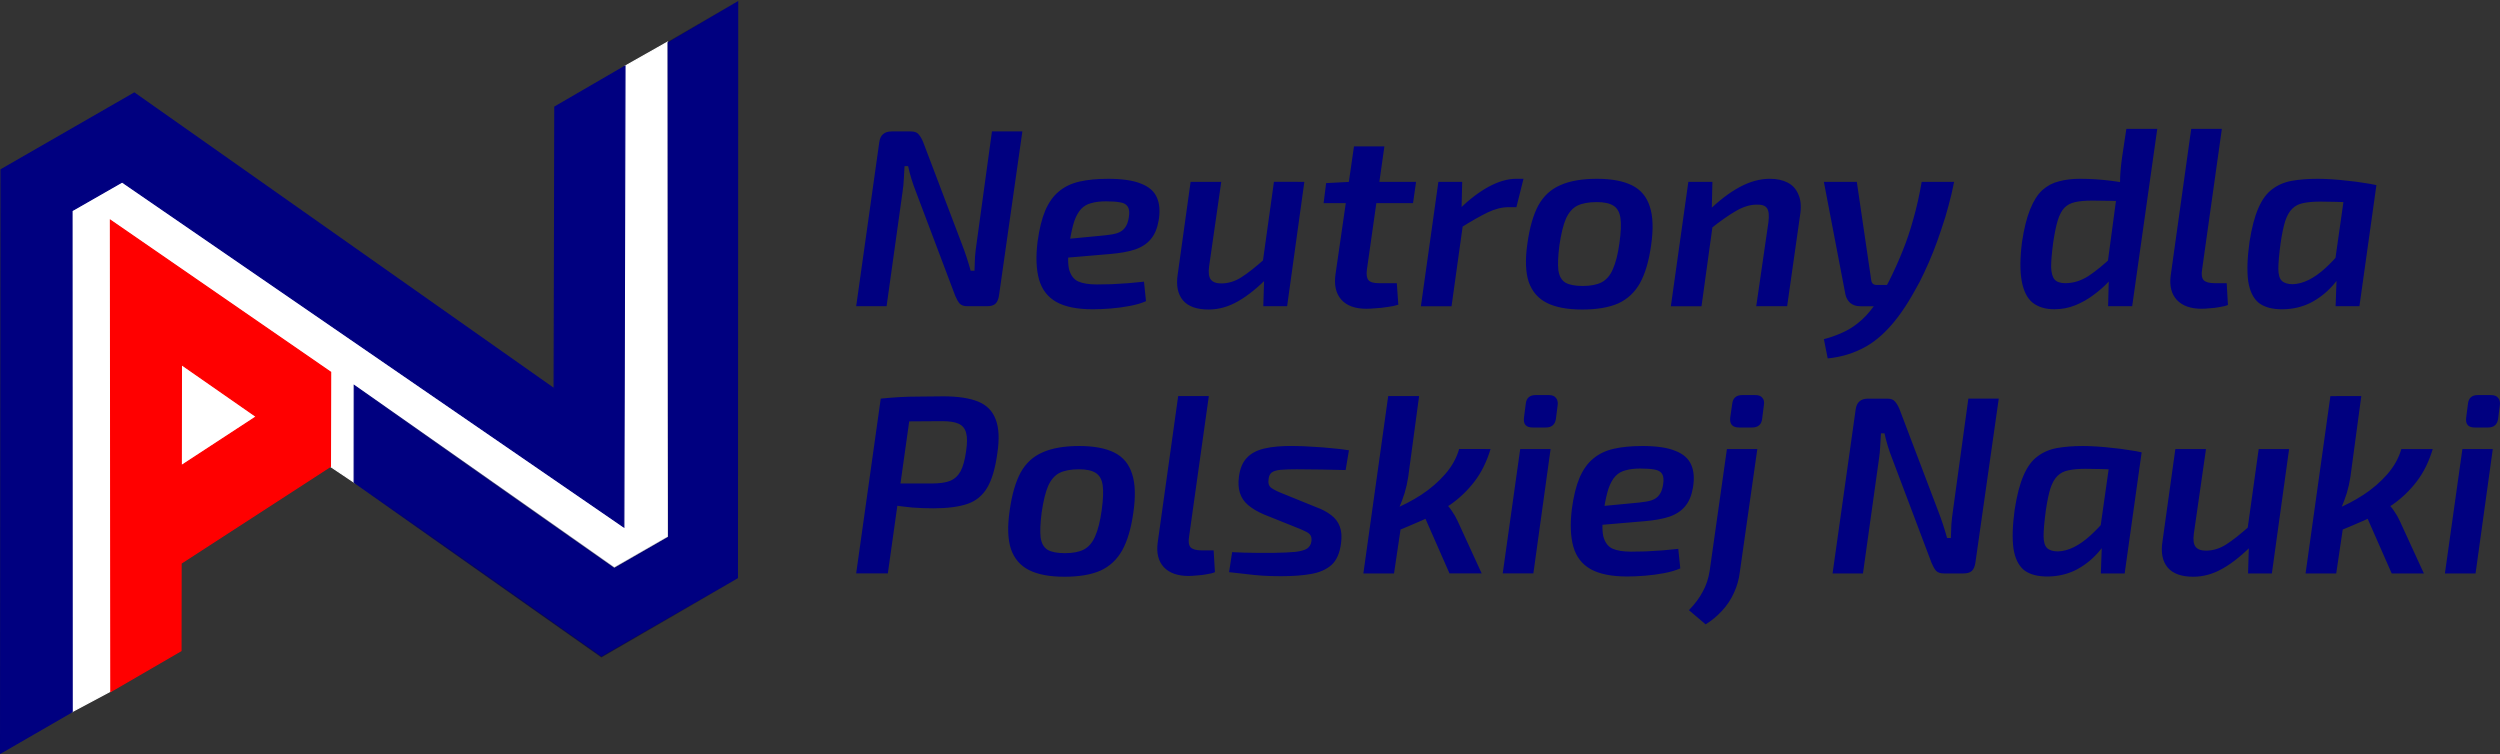 <?xml version="1.0" encoding="UTF-8" standalone="no"?>
<!-- Created with Inkscape (http://www.inkscape.org/) -->

<svg
   width="250.641mm"
   height="75.614mm"
   viewBox="0 0 250.641 75.614"
   version="1.1"
   id="svg1"
   xmlns:xlink="http://www.w3.org/1999/xlink"
   xmlns="http://www.w3.org/2000/svg"
   xmlns:svg="http://www.w3.org/2000/svg">
  <rect x="0" y="0" width="250.641" height="75.614" fill="#333333" stroke="none"/>
  <defs
     id="defs1">
    <linearGradient
       xlink:href="#linearGradient13"
       id="linearGradient14"
       x1="318.305"
       y1="95.98"
       x2="404.329"
       y2="95.98"
       gradientUnits="userSpaceOnUse"
       gradientTransform="translate(-256.818,94.657)" />
    <linearGradient
       id="linearGradient13">
      <stop
         style="stop-color:#000080;stop-opacity:1;"
         offset="0"
         id="stop13" />
      <stop
         style="stop-color:#000000;stop-opacity:0;"
         offset="1"
         id="stop14" />
    </linearGradient>
  </defs>
  <g
     id="layer1"
     transform="translate(19.873,-110.873)">
    <g
       id="text125-9"
       style="font-size:25.4px;line-height:1;font-family:Cambria;-inkscape-font-specification:Cambria;stroke-width:0.665"
       aria-label="Neutrony dla&#10;Polskiej Nauki">
      <path
         style="font-style:italic;font-weight:600;font-family:'Exo 2';-inkscape-font-specification:'Exo 2 Semi-Bold Italic';fill:#000080"
         d="m 82.626,124.048 -2.337,16.408 q -0.076,0.584 -0.356,0.864 -0.279,0.254 -0.838,0.254 h -1.981 q -0.533,0 -0.787,-0.279 -0.229,-0.279 -0.432,-0.762 l -3.988,-10.566 q -0.203,-0.508 -0.406,-1.168 -0.203,-0.66 -0.33,-1.27 h -0.356 q -0.025,0.635 -0.076,1.295 -0.025,0.635 -0.127,1.295 l -1.6,11.455 h -3.048 l 2.311,-16.408 q 0.076,-0.584 0.381,-0.838 0.305,-0.279 0.864,-0.279 h 1.93 q 0.533,0 0.762,0.279 0.254,0.279 0.457,0.762 l 3.886,10.236 q 0.229,0.584 0.457,1.27 0.229,0.686 0.432,1.422 h 0.381 q 0.025,-0.737 0.051,-1.372 0.051,-0.66 0.152,-1.321 l 1.549,-11.278 z m 8.56,4.75 q 2.159,0 3.327,0.483 1.194,0.457 1.6,1.397 0.406,0.914 0.178,2.286 -0.203,1.194 -0.787,1.88 -0.559,0.686 -1.575,1.041 -0.991,0.33 -2.54,0.457 l -6.248,0.533 0.279,-1.88 5.537,-0.533 q 0.762,-0.076 1.219,-0.229 0.483,-0.178 0.737,-0.533 0.279,-0.356 0.381,-1.016 0.127,-0.737 -0.102,-1.092 -0.229,-0.356 -0.762,-0.432 -0.533,-0.102 -1.422,-0.102 -0.864,0 -1.473,0.178 -0.61,0.152 -1.016,0.584 -0.406,0.432 -0.686,1.219 -0.254,0.762 -0.457,2.032 -0.279,1.829 -0.076,2.769 0.229,0.914 0.914,1.245 0.686,0.305 1.88,0.305 0.635,0 1.473,-0.025 0.838,-0.051 1.676,-0.102 0.864,-0.076 1.575,-0.152 l 0.203,1.956 q -0.686,0.305 -1.651,0.483 -0.94,0.178 -1.905,0.254 -0.94,0.076 -1.778,0.076 -2.337,0 -3.658,-0.737 -1.295,-0.737 -1.727,-2.235 -0.432,-1.524 -0.152,-3.81 0.254,-1.88 0.762,-3.099 0.533,-1.245 1.372,-1.93 0.838,-0.711 2.057,-0.991 1.219,-0.279 2.845,-0.279 z m 11.379,0.305 -1.219,8.484 q -0.127,0.94 0.178,1.321 0.305,0.381 1.041,0.381 1.041,0 2.007,-0.61 0.965,-0.61 2.413,-1.905 l 0.406,1.753 q -1.651,1.702 -3.124,2.54 -1.448,0.838 -2.972,0.838 -1.778,0 -2.565,-0.914 -0.787,-0.94 -0.533,-2.591 l 1.295,-9.296 z m 8.331,0 -1.727,12.471 h -2.388 l 0.102,-3.404 -0.254,-0.33 1.219,-8.738 z m 8.026,-3.556 -1.753,12.344 q -0.102,0.762 0.152,1.067 0.254,0.305 1.041,0.305 h 1.803 l 0.152,2.159 q -0.457,0.152 -1.092,0.229 -0.61,0.102 -1.194,0.127 -0.559,0.051 -0.914,0.051 -1.702,0 -2.515,-0.914 -0.813,-0.914 -0.584,-2.54 l 1.854,-12.827 z m 3.175,3.556 -0.305,2.134 h -8.966 l 0.254,-2.007 2.438,-0.127 z m 4.623,0 -0.076,3.175 0.254,0.356 -1.245,8.941 h -3.073 l 1.753,-12.471 z m 6.147,-0.305 -0.711,2.845 h -0.787 q -0.991,0 -2.108,0.533 -1.092,0.533 -2.718,1.549 l -0.152,-1.854 q 1.549,-1.499 2.997,-2.286 1.473,-0.787 2.743,-0.787 z m 7.356,0 q 2.21,0 3.531,0.66 1.321,0.66 1.778,2.134 0.483,1.448 0.127,3.886 -0.33,2.362 -1.118,3.785 -0.787,1.397 -2.184,2.032 -1.397,0.61 -3.607,0.61 -2.21,0 -3.531,-0.66 -1.321,-0.66 -1.829,-2.108 -0.483,-1.473 -0.127,-3.886 0.33,-2.362 1.092,-3.785 0.787,-1.422 2.21,-2.032 1.422,-0.635 3.658,-0.635 z m -0.025,2.337 q -1.194,0 -1.93,0.356 -0.711,0.356 -1.143,1.295 -0.406,0.94 -0.66,2.692 -0.203,1.6 -0.102,2.489 0.127,0.889 0.711,1.245 0.584,0.33 1.727,0.33 1.168,0 1.88,-0.356 0.737,-0.381 1.143,-1.321 0.432,-0.965 0.66,-2.616 0.229,-1.651 0.102,-2.515 -0.127,-0.889 -0.711,-1.245 -0.559,-0.356 -1.676,-0.356 z m 17.374,-2.337 q 1.041,0 1.778,0.381 0.737,0.381 1.067,1.168 0.356,0.762 0.203,1.93 l -1.321,9.296 h -3.099 l 1.219,-8.407 q 0.127,-1.016 -0.127,-1.397 -0.254,-0.406 -1.041,-0.381 -0.991,0 -2.083,0.635 -1.067,0.61 -2.565,1.803 l -0.254,-1.753 q 1.626,-1.6 3.175,-2.438 1.549,-0.838 3.048,-0.838 z m -5.766,0.305 -0.076,3.277 0.203,0.356 -1.219,8.839 h -3.073 l 1.753,-12.471 z m 24.232,0 q -0.229,1.194 -0.559,2.388 -0.305,1.168 -0.711,2.337 -0.381,1.168 -0.813,2.261 -0.432,1.092 -0.914,2.108 -0.457,0.991 -0.965,1.854 -1.295,2.337 -2.642,3.759 -1.321,1.422 -2.819,2.108 -1.473,0.711 -3.251,0.889 l -0.381,-1.93 q 0.965,-0.254 1.803,-0.635 0.838,-0.356 1.626,-0.991 0.813,-0.635 1.575,-1.676 0.762,-1.016 1.549,-2.565 0.762,-1.524 1.346,-2.997 0.61,-1.499 1.067,-3.175 0.483,-1.676 0.838,-3.734 z m -9.754,0 1.448,9.881 q 0.076,0.457 0.533,0.457 h 1.422 l -0.991,2.134 h -2.083 q -0.584,0 -0.991,-0.33 -0.381,-0.356 -0.483,-0.864 l -2.159,-11.278 z m 22.374,-0.305 q 1.549,0 3.15,0.203 1.626,0.203 2.743,0.559 l -0.533,1.499 q -1.27,-0.025 -2.286,-0.051 -0.991,-0.025 -1.829,-0.025 -1.041,0 -1.727,0.152 -0.686,0.152 -1.092,0.584 -0.406,0.432 -0.66,1.27 -0.254,0.838 -0.457,2.235 -0.203,1.524 -0.203,2.413 0.025,0.889 0.356,1.27 0.33,0.356 1.067,0.356 1.194,0 2.311,-0.711 1.118,-0.737 2.54,-2.083 l 0.584,1.372 q -0.432,0.559 -1.092,1.27 -0.635,0.686 -1.499,1.321 -0.838,0.635 -1.829,1.041 -0.991,0.406 -2.108,0.406 -1.346,0 -2.184,-0.66 -0.813,-0.66 -1.092,-2.159 -0.279,-1.499 0.025,-3.912 0.305,-2.032 0.813,-3.277 0.508,-1.27 1.219,-1.93 0.737,-0.66 1.676,-0.889 0.94,-0.254 2.108,-0.254 z m 7.747,-5.004 -2.515,17.78 h -2.413 l 0.076,-2.972 -0.279,-0.203 1.168,-8.712 0.229,-0.406 q 0,-0.66 0.051,-1.27 0.051,-0.635 0.152,-1.346 l 0.432,-2.87 z m 6.477,0 -1.981,14.097 q -0.127,0.737 0.152,1.067 0.305,0.305 1.118,0.305 h 1.194 l 0.127,2.184 q -0.279,0.127 -0.787,0.203 -0.508,0.102 -1.016,0.127 -0.508,0.051 -0.838,0.051 -1.626,0 -2.464,-0.864 -0.838,-0.889 -0.635,-2.464 l 2.057,-14.707 z m 9.576,5.004 q 0.66,0 1.448,0.051 0.813,0.051 1.626,0.152 0.813,0.076 1.549,0.203 0.762,0.102 1.295,0.229 l -1.88,1.753 q -1.168,-0.051 -2.134,-0.076 -0.94,-0.025 -1.626,-0.025 -1.016,0 -1.702,0.152 -0.66,0.127 -1.092,0.559 -0.432,0.406 -0.711,1.245 -0.254,0.813 -0.457,2.184 -0.229,1.702 -0.229,2.591 0,0.889 0.356,1.219 0.356,0.33 1.092,0.33 0.787,-0.025 1.6,-0.432 0.813,-0.406 1.651,-1.168 0.838,-0.762 1.676,-1.778 l 0.559,1.143 q -0.559,1.346 -1.524,2.413 -0.965,1.067 -2.21,1.702 -1.245,0.61 -2.718,0.635 -1.575,0.025 -2.438,-0.635 -0.838,-0.686 -1.067,-2.184 -0.203,-1.524 0.127,-3.912 0.33,-2.134 0.889,-3.404 0.559,-1.295 1.397,-1.905 0.838,-0.635 1.956,-0.838 1.143,-0.203 2.565,-0.203 z m 2.87,0.508 3.048,0.127 -1.702,12.141 h -2.388 l 0.102,-2.87 -0.356,-0.279 z"
         id="path1" />
      <path
         style="font-style:italic;font-weight:600;font-family:'Exo 2';-inkscape-font-specification:'Exo 2 Semi-Bold Italic';fill:#000080"
         d="m 74.701,150.608 q 2.21,0 3.505,0.533 1.295,0.533 1.753,1.803 0.483,1.245 0.152,3.404 -0.305,2.235 -1.016,3.429 -0.711,1.194 -2.007,1.626 -1.295,0.432 -3.378,0.432 -1.067,0 -2.108,-0.076 -1.016,-0.102 -1.905,-0.229 -0.864,-0.127 -1.499,-0.254 -0.635,-0.152 -0.864,-0.279 l 0.152,-1.651 q 1.448,0 2.997,0 1.575,0 3.023,0 1.194,0 1.854,-0.254 0.686,-0.279 1.067,-0.965 0.381,-0.711 0.559,-2.032 0.178,-1.194 0,-1.829 -0.178,-0.66 -0.762,-0.914 -0.559,-0.254 -1.626,-0.254 -2.235,0 -3.861,0.025 -1.6,0.025 -2.159,0.102 l -0.152,-2.388 q 1.016,-0.102 1.905,-0.152 0.889,-0.051 1.905,-0.051 1.016,-0.025 2.464,-0.025 z m -3.099,0.229 -2.464,17.526 h -3.175 l 2.464,-17.526 z m 16.713,4.75 q 2.21,0 3.531,0.66 1.321,0.66 1.778,2.134 0.483,1.448 0.127,3.886 -0.33,2.362 -1.118,3.785 -0.787,1.397 -2.184,2.032 -1.397,0.61 -3.607,0.61 -2.21,0 -3.531,-0.66 -1.321,-0.66 -1.829,-2.108 -0.483,-1.473 -0.127,-3.886 0.33,-2.362 1.092,-3.785 0.787,-1.422 2.21,-2.032 1.422,-0.635 3.658,-0.635 z m -0.025,2.337 q -1.194,0 -1.93,0.356 -0.711,0.356 -1.143,1.295 -0.406,0.94 -0.66,2.692 -0.203,1.6 -0.102,2.489 0.127,0.889 0.711,1.245 0.584,0.33 1.727,0.33 1.168,0 1.88,-0.356 0.737,-0.381 1.143,-1.321 0.432,-0.965 0.66,-2.616 0.229,-1.651 0.102,-2.515 -0.127,-0.889 -0.711,-1.245 -0.559,-0.356 -1.676,-0.356 z m 13.03,-7.341 -1.981,14.097 q -0.127,0.737 0.152,1.067 0.305,0.305 1.118,0.305 h 1.194 l 0.127,2.184 q -0.279,0.127 -0.787,0.203 -0.508,0.102 -1.016,0.127 -0.508,0.051 -0.838,0.051 -1.626,0 -2.464,-0.864 -0.838,-0.889 -0.635,-2.464 l 2.057,-14.707 z m 8.484,5.004 q 0.914,0 1.93,0.076 1.016,0.051 1.956,0.152 0.94,0.076 1.676,0.203 l -0.33,1.981 q -1.194,-0.025 -2.388,-0.051 -1.194,-0.025 -2.489,-0.025 -1.016,0 -1.626,0.051 -0.584,0.051 -0.889,0.254 -0.279,0.203 -0.33,0.66 -0.102,0.61 0.254,0.889 0.381,0.279 1.168,0.584 l 3.251,1.321 q 0.991,0.356 1.6,0.838 0.61,0.457 0.864,1.143 0.254,0.66 0.127,1.651 -0.178,1.473 -0.94,2.184 -0.762,0.686 -2.032,0.914 -1.245,0.229 -3.023,0.229 -1.067,0 -1.854,-0.051 -0.787,-0.051 -1.575,-0.152 -0.762,-0.076 -1.803,-0.203 l 0.305,-2.007 q 0.533,0.025 1.219,0.051 0.686,0 1.422,0.025 0.762,0 1.422,0 1.499,-0.025 2.286,-0.102 0.813,-0.102 1.168,-0.33 0.356,-0.254 0.432,-0.711 0.051,-0.406 -0.102,-0.635 -0.152,-0.229 -0.508,-0.381 -0.356,-0.178 -0.94,-0.406 l -3.226,-1.295 q -0.94,-0.406 -1.549,-0.914 -0.61,-0.508 -0.838,-1.219 -0.229,-0.711 -0.102,-1.651 0.152,-1.194 0.762,-1.854 0.61,-0.686 1.778,-0.965 1.168,-0.279 2.921,-0.254 z m 12.598,-5.004 -1.092,8.103 q -0.127,0.838 -0.356,1.6 -0.229,0.737 -0.584,1.575 0.051,0.432 0.127,0.965 0.076,0.508 0.076,0.914 l -0.686,4.623 h -3.073 l 2.489,-17.78 z m 7.163,5.309 q -0.584,1.93 -1.626,3.277 -1.041,1.346 -2.388,2.286 -1.346,0.914 -2.819,1.575 -1.448,0.635 -2.769,1.168 l -0.254,-2.21 q 1.524,-0.61 2.896,-1.499 1.397,-0.914 2.413,-2.083 1.016,-1.168 1.397,-2.515 z m -4.699,5.283 q 0.483,0.406 0.813,0.914 0.356,0.508 0.584,1.016 l 2.413,5.258 h -3.226 l -2.794,-6.35 z m 10.719,-5.283 -1.727,12.471 h -3.073 l 1.753,-12.471 z m -0.178,-5.41 q 0.508,0 0.711,0.279 0.229,0.254 0.178,0.711 l -0.178,1.397 q -0.127,0.864 -1.016,0.864 h -1.321 q -0.991,0 -0.864,-0.991 l 0.178,-1.397 q 0.102,-0.864 0.991,-0.864 z m 9.347,5.105 q 2.159,0 3.327,0.483 1.194,0.457 1.6,1.397 0.406,0.914 0.178,2.286 -0.203,1.194 -0.787,1.88 -0.559,0.686 -1.575,1.041 -0.991,0.33 -2.54,0.457 l -6.248,0.533 0.279,-1.88 5.537,-0.533 q 0.762,-0.076 1.219,-0.229 0.483,-0.178 0.737,-0.533 0.279,-0.356 0.381,-1.016 0.127,-0.737 -0.102,-1.092 -0.229,-0.356 -0.762,-0.432 -0.533,-0.102 -1.422,-0.102 -0.864,0 -1.473,0.178 -0.61,0.152 -1.016,0.584 -0.406,0.432 -0.686,1.219 -0.254,0.762 -0.457,2.032 -0.279,1.829 -0.076,2.769 0.229,0.914 0.914,1.245 0.686,0.305 1.88,0.305 0.635,0 1.473,-0.025 0.838,-0.051 1.676,-0.102 0.864,-0.076 1.575,-0.152 l 0.203,1.956 q -0.686,0.305 -1.651,0.483 -0.94,0.178 -1.905,0.254 -0.94,0.076 -1.778,0.076 -2.337,0 -3.658,-0.737 -1.295,-0.737 -1.727,-2.235 -0.432,-1.524 -0.152,-3.81 0.254,-1.88 0.762,-3.099 0.533,-1.245 1.372,-1.93 0.838,-0.711 2.057,-0.991 1.219,-0.279 2.845,-0.279 z m 11.557,0.305 -1.753,12.319 q -0.127,1.092 -0.584,2.083 -0.457,1.016 -1.194,1.803 -0.737,0.813 -1.651,1.372 l -1.676,-1.422 q 0.914,-0.94 1.397,-1.88 0.508,-0.914 0.686,-2.083 l 1.727,-12.192 z m -0.203,-5.41 q 0.508,0 0.711,0.279 0.229,0.254 0.152,0.711 l -0.178,1.397 q -0.102,0.864 -1.016,0.864 h -1.295 q -0.991,0 -0.889,-0.991 l 0.203,-1.397 q 0.102,-0.864 1.016,-0.864 z m 24.409,0.356 -2.337,16.408 q -0.076,0.584 -0.356,0.864 -0.279,0.254 -0.838,0.254 h -1.981 q -0.533,0 -0.787,-0.279 -0.229,-0.279 -0.432,-0.762 l -3.988,-10.566 q -0.203,-0.508 -0.406,-1.168 -0.203,-0.66 -0.33,-1.27 h -0.356 q -0.025,0.635 -0.076,1.295 -0.025,0.635 -0.127,1.295 l -1.6,11.455 h -3.048 l 2.311,-16.408 q 0.076,-0.584 0.381,-0.838 0.305,-0.279 0.864,-0.279 h 1.93 q 0.533,0 0.762,0.279 0.254,0.279 0.457,0.762 l 3.886,10.236 q 0.229,0.584 0.457,1.27 0.229,0.686 0.432,1.422 h 0.381 q 0.025,-0.737 0.051,-1.372 0.051,-0.66 0.152,-1.321 l 1.549,-11.278 z m 8.407,4.75 q 0.66,0 1.448,0.051 0.813,0.051 1.626,0.152 0.813,0.076 1.549,0.203 0.762,0.102 1.295,0.229 l -1.88,1.753 q -1.168,-0.051 -2.134,-0.076 -0.94,-0.025 -1.626,-0.025 -1.016,0 -1.702,0.152 -0.66,0.127 -1.092,0.559 -0.432,0.406 -0.711,1.245 -0.254,0.813 -0.457,2.184 -0.229,1.702 -0.229,2.591 0,0.889 0.356,1.219 0.356,0.33 1.092,0.33 0.787,-0.025 1.6,-0.432 0.813,-0.406 1.651,-1.168 0.838,-0.762 1.676,-1.778 l 0.559,1.143 q -0.559,1.346 -1.524,2.413 -0.965,1.067 -2.21,1.702 -1.245,0.61 -2.718,0.635 -1.575,0.025 -2.438,-0.635 -0.838,-0.686 -1.067,-2.184 -0.203,-1.524 0.127,-3.912 0.33,-2.134 0.889,-3.404 0.559,-1.295 1.397,-1.905 0.838,-0.635 1.956,-0.838 1.143,-0.203 2.565,-0.203 z m 2.87,0.508 3.048,0.127 -1.702,12.141 h -2.388 l 0.102,-2.87 -0.356,-0.279 z m 9.5,-0.203 -1.219,8.484 q -0.127,0.94 0.178,1.321 0.305,0.381 1.041,0.381 1.041,0 2.007,-0.61 0.965,-0.61 2.413,-1.905 l 0.406,1.753 q -1.651,1.702 -3.124,2.54 -1.448,0.838 -2.972,0.838 -1.778,0 -2.565,-0.914 -0.787,-0.94 -0.533,-2.591 l 1.295,-9.296 z m 8.331,0 -1.727,12.471 h -2.388 l 0.102,-3.404 -0.254,-0.33 1.219,-8.738 z m 7.239,-5.309 -1.092,8.103 q -0.127,0.838 -0.356,1.6 -0.229,0.737 -0.584,1.575 0.051,0.432 0.127,0.965 0.076,0.508 0.076,0.914 l -0.686,4.623 h -3.073 l 2.489,-17.78 z m 7.163,5.309 q -0.584,1.93 -1.626,3.277 -1.041,1.346 -2.388,2.286 -1.346,0.914 -2.819,1.575 -1.448,0.635 -2.769,1.168 l -0.254,-2.21 q 1.524,-0.61 2.896,-1.499 1.397,-0.914 2.413,-2.083 1.016,-1.168 1.397,-2.515 z m -4.699,5.283 q 0.483,0.406 0.813,0.914 0.356,0.508 0.584,1.016 l 2.413,5.258 h -3.226 l -2.794,-6.35 z m 10.719,-5.283 -1.727,12.471 h -3.073 l 1.753,-12.471 z m -0.178,-5.41 q 0.508,0 0.711,0.279 0.229,0.254 0.178,0.711 l -0.178,1.397 q -0.127,0.864 -1.016,0.864 h -1.321 q -0.991,0 -0.864,-0.991 l 0.178,-1.397 q 0.102,-0.864 0.991,-0.864 z"
         id="path2" />
    </g>
    <g
       id="g1"
       transform="matrix(0.449,0,0,0.449,-12.032,58.24)">
      <path
         style="fill:#ffffff;stroke:#ffffff;stroke-width:0.265px;stroke-linecap:butt;stroke-linejoin:miter;stroke-opacity:1"
         d="m 23.043,198.607 16.73,11.651 -16.77,10.962 z"
         id="path15" />
      <path
         style="fill:#ffffff;stroke:#ffffff;stroke-width:0.265px;stroke-linecap:butt;stroke-linejoin:miter;stroke-opacity:1"
         d="M -1.357,276.126 -1.39,164.25 l 11.222,-6.403 111.977,76.989 0.263,-102.815 9.515,-5.383 0.114,110.439 -11.996,6.924 -58.065,-40.686 -0.023,21.598 -5.301,-3.548 0.044,-21.035 -49.084,-33.865 0.032,105.037 z"
         id="path14" />
      <path
         style="fill:#000080;fill-opacity:1;stroke:#000080;stroke-width:0.265px;stroke-linecap:butt;stroke-linejoin:miter;stroke-opacity:1"
         d="m -17.33,285.371 0.105,-130.263 29.756,-17.111 93.741,66.04 0.162,-62.939 15.652,-9.087 -0.259,102.878 -112.022,-77.031 -11.189,6.403 0.032,111.88 z"
         id="path2-0" />
      <path
         style="fill:#000080;fill-opacity:1;stroke:url(#linearGradient14);stroke-width:0.265px;stroke-linecap:butt;stroke-linejoin:miter;stroke-opacity:1"
         d="m 61.64,203.31 58.062,40.7 11.998,-6.921 -0.097,-110.419 15.776,-9.23 -0.059,128.869 -30.505,17.596 L 61.619,224.912 Z"
         id="path6-5" />
      <path
         style="fill:#ff0000;fill-opacity:1;stroke:#ff0000;stroke-width:0.265px;stroke-linecap:butt;stroke-linejoin:miter;stroke-opacity:1"
         d="m 39.773,210.258 -16.731,-11.651 -0.038,22.613 z m -16.805,32.731 -0.023,19.531 -15.652,9.087 c 0,-35.05 -0.098,-70.057 -0.098,-105.196 l 49.168,33.922 -0.05,21.038 z"
         id="path3-8-09-2" />
    </g>
  </g>
</svg>
